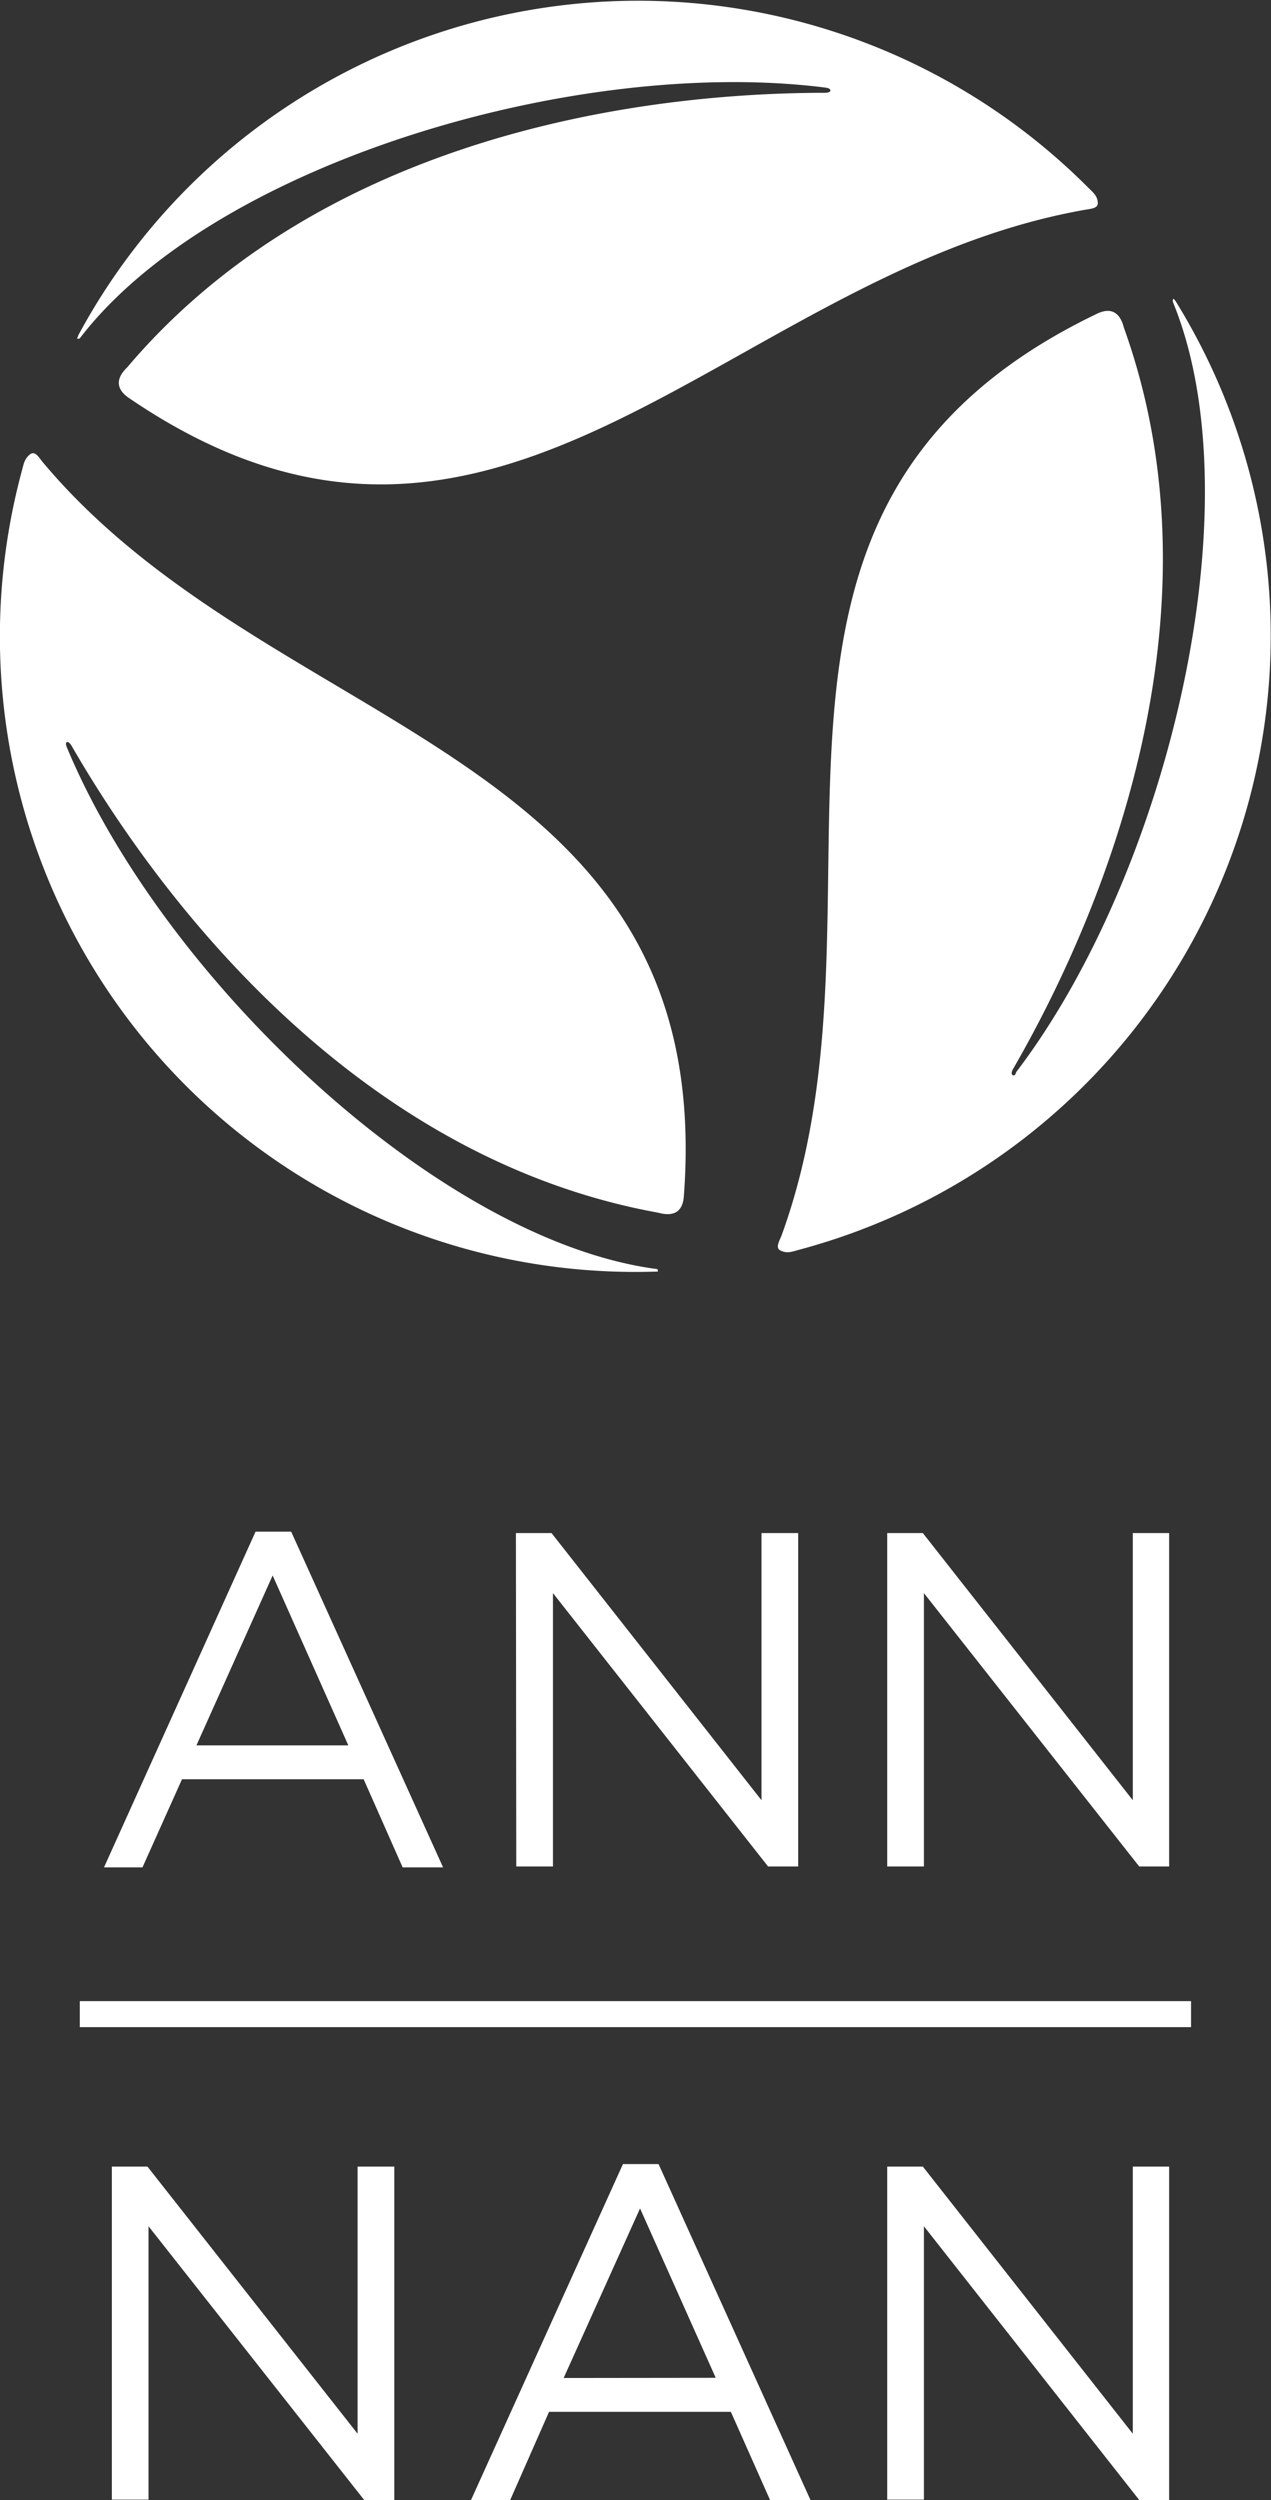 <svg xmlns="http://www.w3.org/2000/svg" id="Layer_1" data-name="Layer 1" viewBox="0 0 71.37 140.37"><rect x="0" y="0" width="71.37" height="140.37" fill="#333333" stroke="none"/><defs><style>.cls-1{fill:#fff;}</style></defs><path class="cls-1" d="M406.71,241.92c-14-1.78-34.28,4.26-41.82,14-.1.13-.13.11-.19.09s0,0,.05-.19a35.69,35.69,0,0,1,56.63-8.36c.37.37.56.5.61.87s-.32.38-.72.45c-20,3.52-32.82,24.81-53.69,10.56-.61-.42-.83-1-.09-1.71,10.35-12.22,27.08-15.41,39.2-15.42,0,0,.29,0,.29-.13S406.71,241.92,406.71,241.92Z" transform="translate(-360.35 -237)"></path><path class="cls-1" d="M417.41,297.2c8.53-11.2,13.45-31.82,8.82-43.2-.06-.16,0-.17,0-.21s.05,0,.14.13a35.69,35.69,0,0,1-21.07,53.23c-.51.14-.71.23-1.07.09s-.16-.47,0-.85c6.94-19.05-5.07-40.83,17.71-51.77.66-.32,1.26-.23,1.52.78,5.41,15.07-.18,31.15-6.24,41.65,0,0-.14.25,0,.32S417.41,297.2,417.41,297.2Z" transform="translate(-360.35 -237)"></path><path class="cls-1" d="M364.12,279c5.43,13,20.83,27.56,33,29.24.17,0,.16.05.17.11s0,.05-.18.05a35.68,35.68,0,0,1-35.56-44.86c.14-.51.15-.73.45-1s.5.1.75.41c13,15.52,37.9,16,36,41.21-.05.74-.43,1.21-1.44.93-15.76-2.85-26.89-15.74-32.95-26.23,0,0-.15-.25-.26-.19S364.12,279,364.12,279Z" transform="translate(-360.35 -237)"></path><path class="cls-1" d="M374.7,323h2l8.53,18.85h-2.27l-2.19-4.95h-10.2l-2.22,4.95h-2.16Zm5.21,12-4.25-9.54L371.38,335Z" transform="translate(-360.35 -237)"></path><path class="cls-1" d="M389.32,323.08h2l11.79,15v-15h2.06V341.8h-1.69l-12.08-15.35V341.8h-2.06Z" transform="translate(-360.35 -237)"></path><path class="cls-1" d="M410.17,323.08h2l11.79,15v-15H426V341.8h-1.68l-12.09-15.35V341.8h-2.06Z" transform="translate(-360.35 -237)"></path><path class="cls-1" d="M366.63,358.65h2l11.8,15v-15h2.06v18.72h-1.69L368.69,362v15.35h-2.06Z" transform="translate(-360.35 -237)"></path><path class="cls-1" d="M395.33,358.51h2l8.53,18.86h-2.27l-2.2-4.95H391.18L389,377.37H386.8Zm5.21,12L396.29,361,392,370.52Z" transform="translate(-360.35 -237)"></path><path class="cls-1" d="M410.17,358.65h2l11.79,15v-15H426v18.72h-1.68L412.23,362v15.35h-2.06Z" transform="translate(-360.35 -237)"></path><line class="cls-1" x1="4.48" y1="113.09" x2="66.89" y2="113.09"></line><rect class="cls-1" x="4.48" y="112.36" width="62.4" height="1.46"></rect></svg>